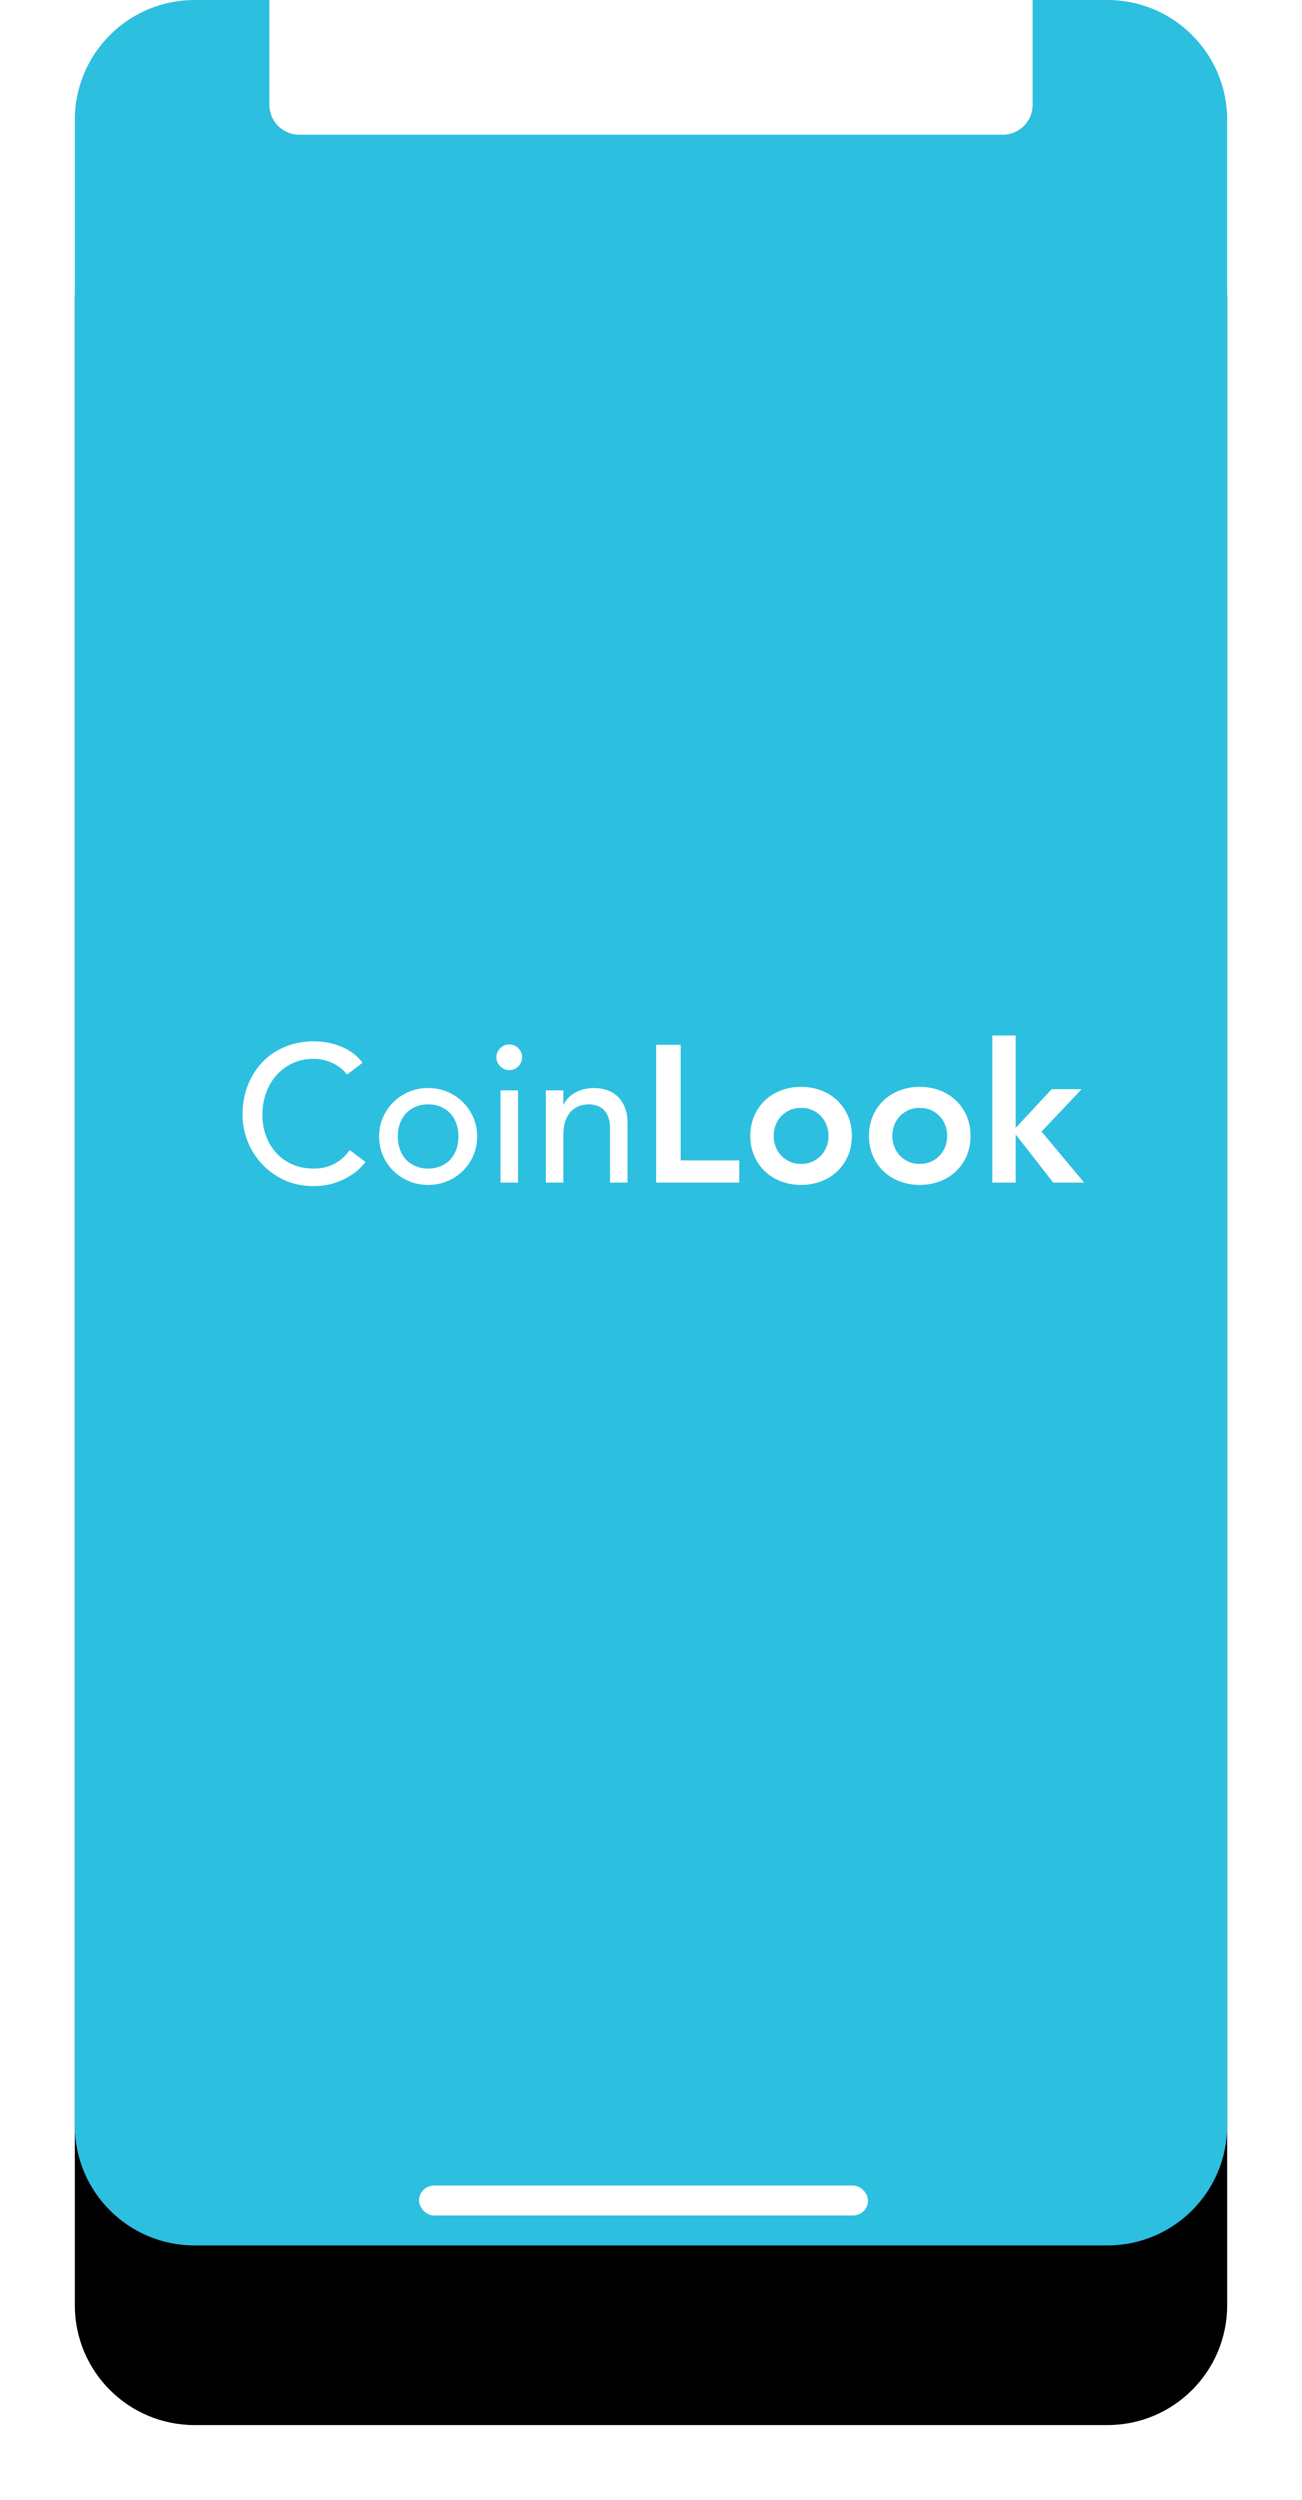 <?xml version="1.0" encoding="UTF-8"?>
<svg width="87px" height="167px" viewBox="0 0 87 167" version="1.1" xmlns="http://www.w3.org/2000/svg" xmlns:xlink="http://www.w3.org/1999/xlink">
    <!-- Generator: Sketch 48.2 (47327) - http://www.bohemiancoding.com/sketch -->
    <title>Group 2</title>
    <desc>Created with Sketch.</desc>
    <defs>
        <path d="M13,0 L13,7 C13,8.105 13.895,9 15,9 L62,9 C63.105,9 64,8.105 64,7 L64,-6.66133815e-16 L69,0 C73.418,-8.11624501e-16 77,3.582 77,8 L77,142 C77,146.418 73.418,150 69,150 L8,150 C3.582,150 2.31743984e-15,146.418 1.77635684e-15,142 L0,8 C-5.41083001e-16,3.582 3.582,8.11624501e-16 8,0 L13,0 Z" id="path-1"></path>
        <filter x="-17.5%" y="-5.7%" width="135.1%" height="122.7%" filterUnits="objectBoundingBox" id="filter-2">
            <feMorphology radius="6.5" operator="erode" in="SourceAlpha" result="shadowSpreadOuter1"></feMorphology>
            <feOffset dx="0" dy="12" in="shadowSpreadOuter1" result="shadowOffsetOuter1"></feOffset>
            <feGaussianBlur stdDeviation="9" in="shadowOffsetOuter1" result="shadowBlurOuter1"></feGaussianBlur>
            <feColorMatrix values="0 0 0 0 0   0 0 0 0 0   0 0 0 0 0  0 0 0 0.5 0" type="matrix" in="shadowBlurOuter1"></feColorMatrix>
        </filter>
    </defs>
    <g id="Desktop-HD" stroke="none" stroke-width="1" fill="none" fill-rule="evenodd" transform="translate(-677, -893)">
        <g id="Group-2" transform="translate(682, 893)">
            <g id="CoinLook">
                <g id="Rectangle-3">
                    <use fill="black" fill-opacity="1" filter="url(#filter-2)" xlink:href="#path-1"></use>
                    <use fill="#2DBFDF" fill-rule="evenodd" xlink:href="#path-1"></use>
                </g>
                <path d="M18.187,71.785 C17.927,71.447 17.598,71.187 17.199,71.005 C16.8,70.823 16.389,70.732 15.964,70.732 C15.444,70.732 14.974,70.829 14.553,71.025 C14.133,71.22 13.774,71.486 13.475,71.824 C13.175,72.162 12.944,72.558 12.779,73.013 C12.614,73.469 12.532,73.956 12.532,74.476 C12.532,74.961 12.61,75.421 12.766,75.854 C12.922,76.287 13.147,76.669 13.442,76.998 C13.737,77.327 14.096,77.587 14.521,77.778 C14.946,77.969 15.427,78.064 15.964,78.064 C16.493,78.064 16.956,77.956 17.355,77.739 C17.754,77.522 18.092,77.219 18.369,76.829 L19.422,77.622 C19.353,77.717 19.231,77.854 19.058,78.031 C18.885,78.209 18.655,78.387 18.369,78.564 C18.083,78.742 17.739,78.898 17.335,79.032 C16.932,79.167 16.467,79.234 15.938,79.234 C15.21,79.234 14.554,79.095 13.969,78.818 C13.383,78.541 12.885,78.177 12.473,77.726 C12.062,77.275 11.748,76.766 11.531,76.198 C11.314,75.631 11.206,75.057 11.206,74.476 C11.206,73.765 11.323,73.109 11.557,72.507 C11.791,71.904 12.118,71.384 12.539,70.947 C12.959,70.509 13.464,70.169 14.053,69.926 C14.642,69.683 15.292,69.562 16.003,69.562 C16.61,69.562 17.205,69.679 17.791,69.913 C18.376,70.147 18.854,70.507 19.227,70.992 L18.187,71.785 Z M21.58,75.919 C21.58,76.231 21.628,76.519 21.723,76.784 C21.818,77.048 21.953,77.273 22.126,77.46 C22.299,77.646 22.512,77.793 22.763,77.901 C23.014,78.01 23.296,78.064 23.608,78.064 C23.92,78.064 24.202,78.01 24.453,77.901 C24.704,77.793 24.917,77.646 25.09,77.46 C25.263,77.273 25.398,77.048 25.493,76.784 C25.588,76.519 25.636,76.231 25.636,75.919 C25.636,75.607 25.588,75.319 25.493,75.055 C25.398,74.79 25.263,74.565 25.09,74.379 C24.917,74.192 24.704,74.045 24.453,73.936 C24.202,73.828 23.92,73.774 23.608,73.774 C23.296,73.774 23.014,73.828 22.763,73.936 C22.512,74.045 22.299,74.192 22.126,74.379 C21.953,74.565 21.818,74.79 21.723,75.055 C21.628,75.319 21.58,75.607 21.58,75.919 Z M20.332,75.919 C20.332,75.468 20.416,75.048 20.585,74.658 C20.755,74.268 20.986,73.926 21.281,73.631 C21.576,73.336 21.922,73.105 22.321,72.936 C22.72,72.766 23.149,72.682 23.608,72.682 C24.067,72.682 24.496,72.766 24.895,72.936 C25.294,73.105 25.64,73.336 25.935,73.631 C26.23,73.926 26.461,74.268 26.631,74.658 C26.8,75.048 26.884,75.468 26.884,75.919 C26.884,76.37 26.8,76.792 26.631,77.186 C26.461,77.581 26.23,77.923 25.935,78.213 C25.64,78.504 25.294,78.733 24.895,78.903 C24.496,79.072 24.067,79.156 23.608,79.156 C23.149,79.156 22.72,79.072 22.321,78.903 C21.922,78.733 21.576,78.504 21.281,78.213 C20.986,77.923 20.755,77.581 20.585,77.186 C20.416,76.792 20.332,76.37 20.332,75.919 Z M28.444,72.838 L29.614,72.838 L29.614,79 L28.444,79 L28.444,72.838 Z M28.171,70.628 C28.171,70.394 28.255,70.193 28.424,70.023 C28.594,69.854 28.795,69.77 29.029,69.77 C29.263,69.77 29.464,69.854 29.634,70.023 C29.803,70.193 29.887,70.394 29.887,70.628 C29.887,70.862 29.803,71.063 29.634,71.233 C29.464,71.402 29.263,71.486 29.029,71.486 C28.795,71.486 28.594,71.402 28.424,71.233 C28.255,71.063 28.171,70.862 28.171,70.628 Z M31.473,72.838 L32.643,72.838 L32.643,73.787 L32.669,73.787 C32.816,73.458 33.072,73.191 33.436,72.987 C33.8,72.784 34.22,72.682 34.697,72.682 C34.992,72.682 35.275,72.727 35.548,72.819 C35.822,72.91 36.06,73.05 36.264,73.241 C36.467,73.432 36.63,73.676 36.751,73.975 C36.872,74.275 36.933,74.628 36.933,75.035 L36.933,79 L35.763,79 L35.763,75.36 C35.763,75.074 35.724,74.829 35.646,74.626 C35.568,74.422 35.464,74.257 35.334,74.132 C35.204,74.006 35.055,73.915 34.886,73.859 C34.716,73.802 34.541,73.774 34.359,73.774 C34.116,73.774 33.891,73.813 33.683,73.891 C33.475,73.969 33.293,74.092 33.137,74.261 C32.981,74.431 32.86,74.645 32.773,74.905 C32.686,75.165 32.643,75.473 32.643,75.828 L32.643,79 L31.473,79 L31.473,72.838 Z M38.844,69.796 L40.482,69.796 L40.482,77.518 L44.395,77.518 L44.395,79 L38.844,79 L38.844,69.796 Z M45.136,75.88 C45.136,75.386 45.225,74.938 45.403,74.534 C45.58,74.131 45.821,73.787 46.124,73.501 C46.427,73.215 46.787,72.994 47.203,72.838 C47.619,72.682 48.061,72.604 48.529,72.604 C48.997,72.604 49.439,72.682 49.855,72.838 C50.271,72.994 50.631,73.215 50.934,73.501 C51.237,73.787 51.478,74.131 51.656,74.534 C51.833,74.938 51.922,75.386 51.922,75.88 C51.922,76.374 51.833,76.822 51.656,77.225 C51.478,77.629 51.237,77.973 50.934,78.259 C50.631,78.545 50.271,78.766 49.855,78.922 C49.439,79.078 48.997,79.156 48.529,79.156 C48.061,79.156 47.619,79.078 47.203,78.922 C46.787,78.766 46.427,78.545 46.124,78.259 C45.821,77.973 45.58,77.629 45.403,77.225 C45.225,76.822 45.136,76.374 45.136,75.88 Z M46.696,75.88 C46.696,76.123 46.737,76.357 46.819,76.582 C46.902,76.807 47.023,77.007 47.184,77.18 C47.344,77.353 47.537,77.492 47.762,77.596 C47.987,77.7 48.243,77.752 48.529,77.752 C48.815,77.752 49.071,77.7 49.296,77.596 C49.521,77.492 49.714,77.353 49.874,77.18 C50.035,77.007 50.156,76.807 50.239,76.582 C50.321,76.357 50.362,76.123 50.362,75.88 C50.362,75.637 50.321,75.403 50.239,75.178 C50.156,74.953 50.035,74.753 49.874,74.58 C49.714,74.407 49.521,74.268 49.296,74.164 C49.071,74.06 48.815,74.008 48.529,74.008 C48.243,74.008 47.987,74.06 47.762,74.164 C47.537,74.268 47.344,74.407 47.184,74.58 C47.023,74.753 46.902,74.953 46.819,75.178 C46.737,75.403 46.696,75.637 46.696,75.88 Z M53.066,75.88 C53.066,75.386 53.155,74.938 53.333,74.534 C53.51,74.131 53.751,73.787 54.054,73.501 C54.357,73.215 54.717,72.994 55.133,72.838 C55.549,72.682 55.991,72.604 56.459,72.604 C56.927,72.604 57.369,72.682 57.785,72.838 C58.201,72.994 58.561,73.215 58.864,73.501 C59.167,73.787 59.408,74.131 59.586,74.534 C59.763,74.938 59.852,75.386 59.852,75.88 C59.852,76.374 59.763,76.822 59.586,77.225 C59.408,77.629 59.167,77.973 58.864,78.259 C58.561,78.545 58.201,78.766 57.785,78.922 C57.369,79.078 56.927,79.156 56.459,79.156 C55.991,79.156 55.549,79.078 55.133,78.922 C54.717,78.766 54.357,78.545 54.054,78.259 C53.751,77.973 53.51,77.629 53.333,77.225 C53.155,76.822 53.066,76.374 53.066,75.88 Z M54.626,75.88 C54.626,76.123 54.667,76.357 54.749,76.582 C54.832,76.807 54.953,77.007 55.114,77.18 C55.274,77.353 55.467,77.492 55.692,77.596 C55.917,77.7 56.173,77.752 56.459,77.752 C56.745,77.752 57.001,77.7 57.226,77.596 C57.451,77.492 57.644,77.353 57.804,77.18 C57.965,77.007 58.086,76.807 58.169,76.582 C58.251,76.357 58.292,76.123 58.292,75.88 C58.292,75.637 58.251,75.403 58.169,75.178 C58.086,74.953 57.965,74.753 57.804,74.58 C57.644,74.407 57.451,74.268 57.226,74.164 C57.001,74.06 56.745,74.008 56.459,74.008 C56.173,74.008 55.917,74.06 55.692,74.164 C55.467,74.268 55.274,74.407 55.114,74.58 C54.953,74.753 54.832,74.953 54.749,75.178 C54.667,75.403 54.626,75.637 54.626,75.88 Z M61.308,69.172 L62.868,69.172 L62.868,75.347 L65.273,72.76 L67.275,72.76 L64.597,75.594 L67.444,79 L65.377,79 L62.894,75.815 L62.868,75.815 L62.868,79 L61.308,79 L61.308,69.172 Z" fill="#FFFFFF"></path>
                <rect id="Rectangle-6" fill="#FFFFFF" x="23" y="146" width="30" height="2" rx="1"></rect>
            </g>
        </g>
    </g>
</svg>
